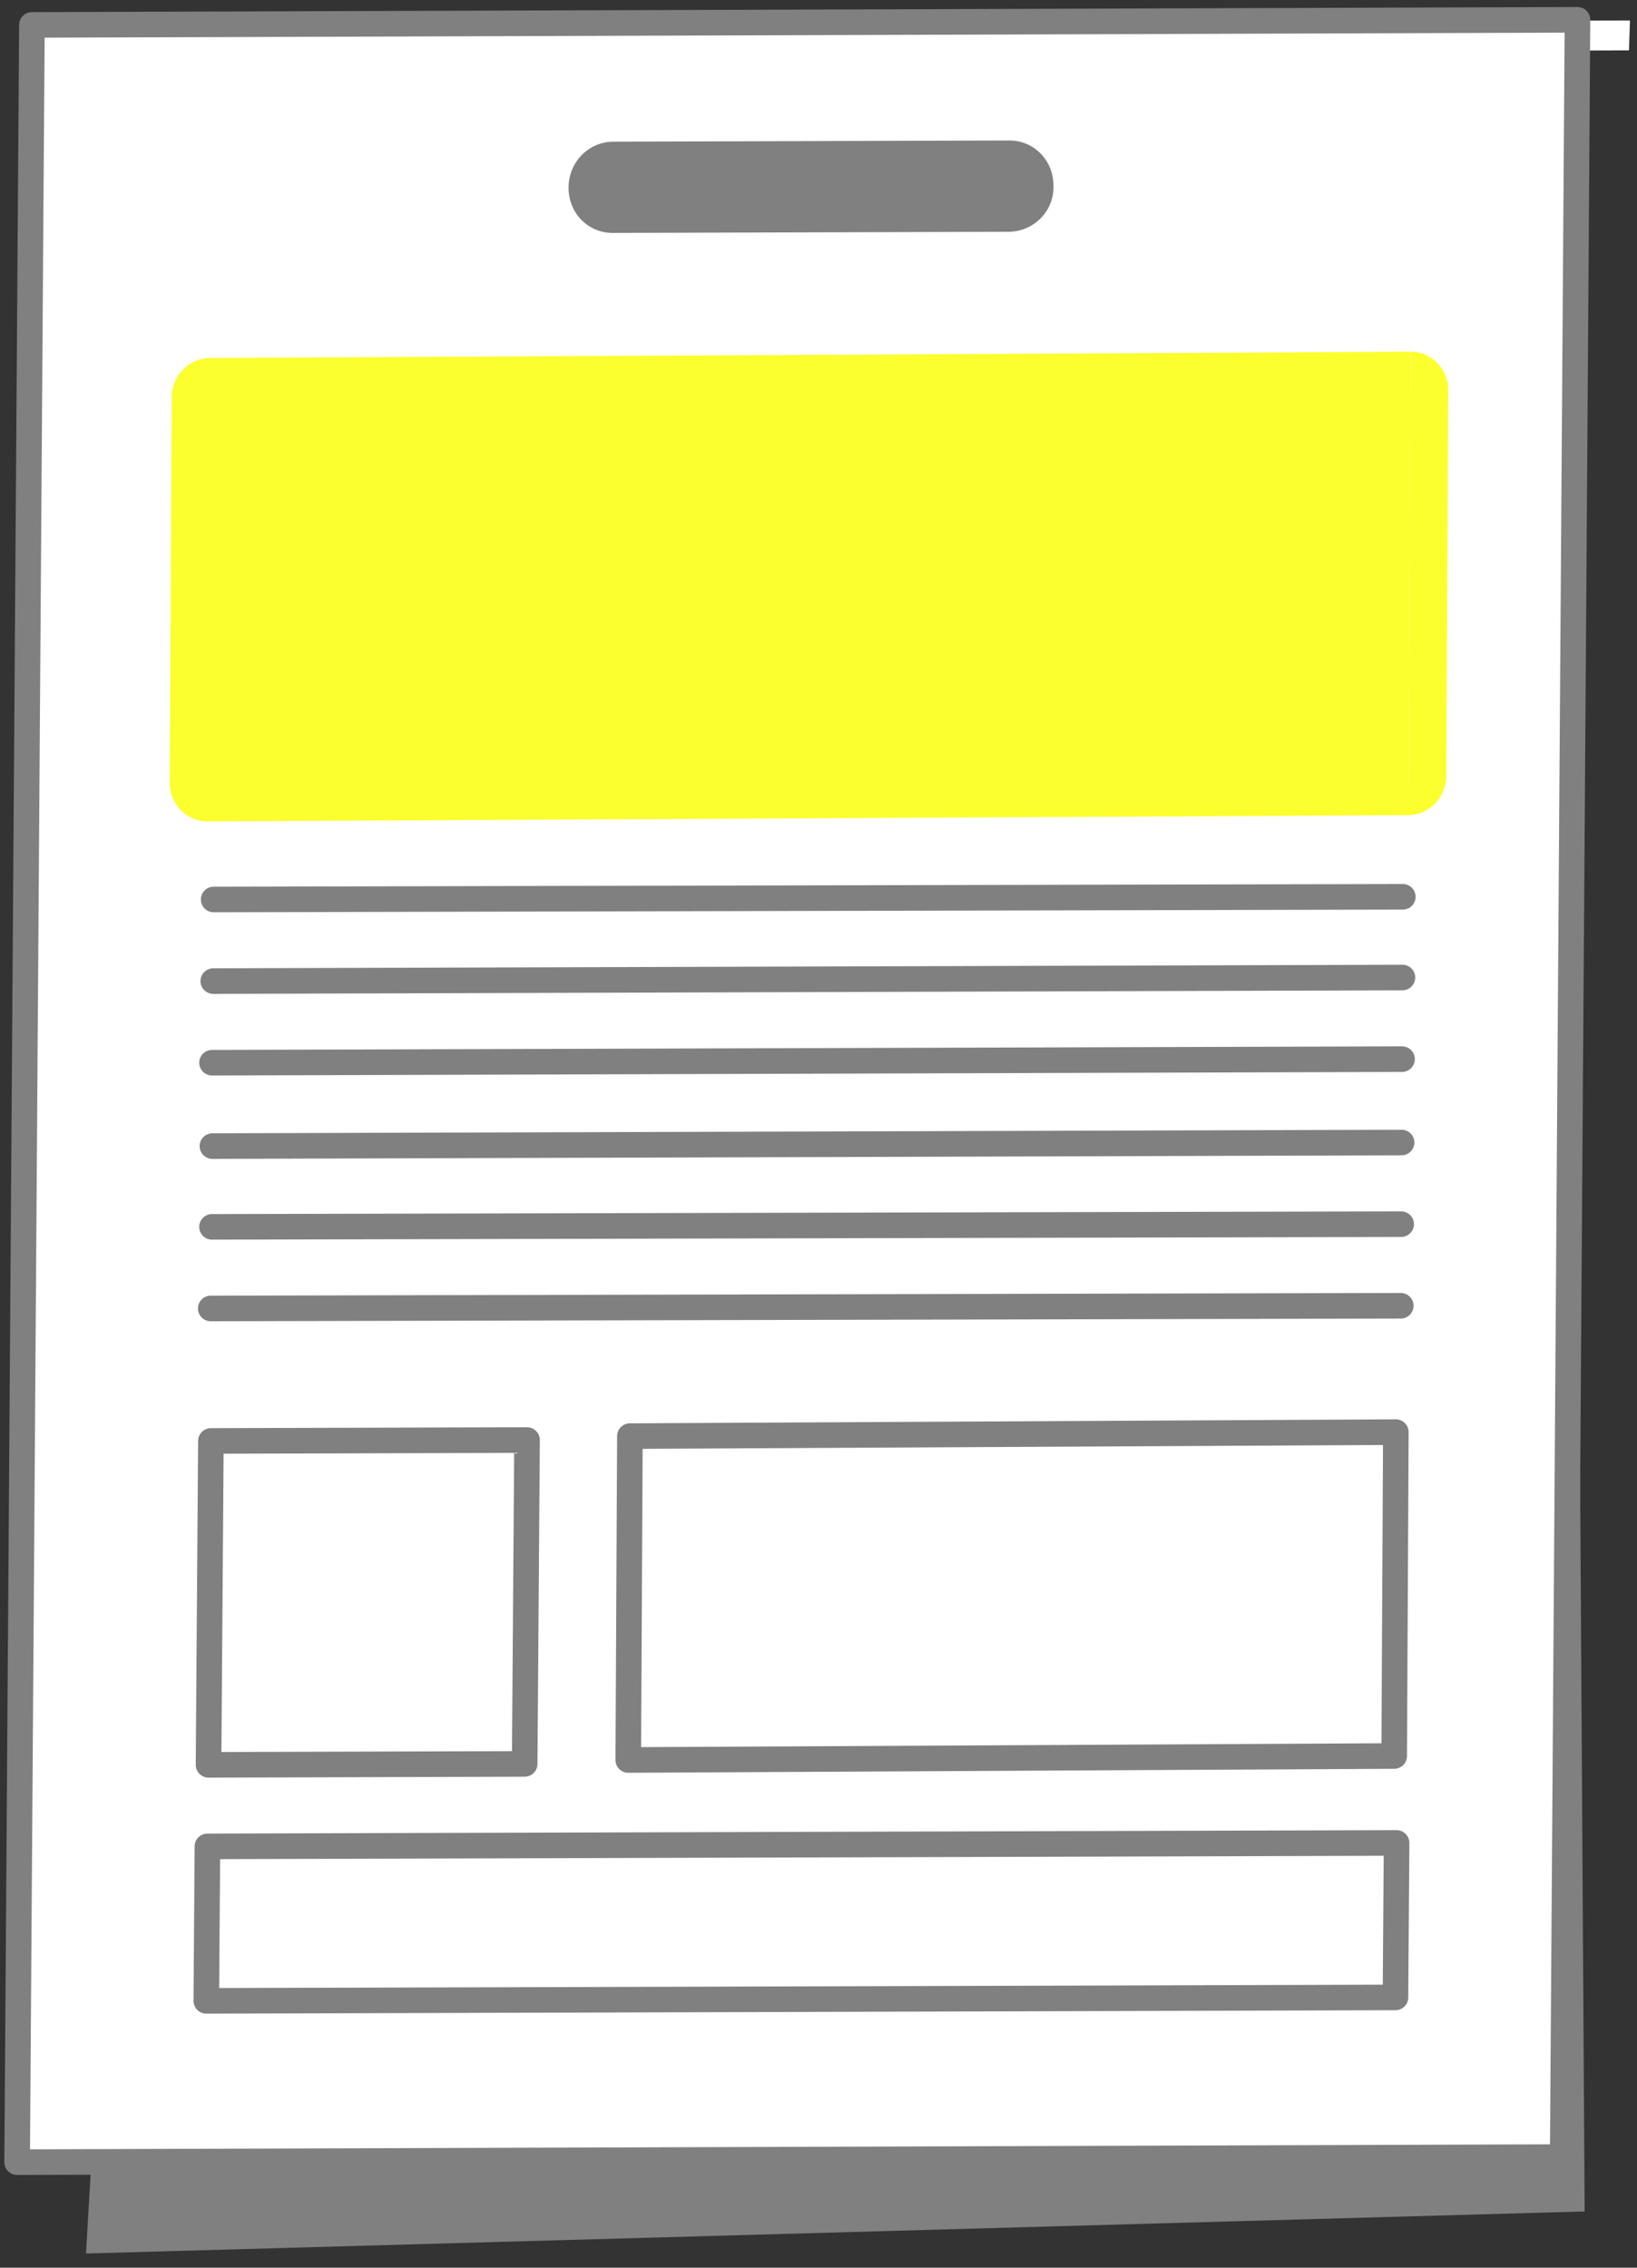 <svg width="96" height="133" viewBox="0 0 96 133" fill="none" xmlns="http://www.w3.org/2000/svg">
<rect x="0" y="0" width="96" height="133" fill="#333333" stroke="none"/>
<path d="M95.588 1.203L95.529 2.954L6.75 3.211L5.87 126.811L4.061 126.821L4.95 1.419L95.588 1.203Z" fill="white"/>
<path d="M5.374 126.503L5.044 132.167L92.93 129.701L92.351 36.222L85.526 123.408L5.374 126.503Z" fill="#808080"/>
<path d="M1.872 1.461L1.005 126.811L91.643 126.512L92.51 1.162L1.872 1.461Z" fill="white"/>
<path d="M1.872 1.461L1.005 126.811L91.643 126.512L92.51 1.162L1.872 1.461Z" stroke="#808080" stroke-width="1.5" stroke-linecap="round" stroke-linejoin="round"/>
<path d="M12.53 52.755L82.267 52.597" stroke="#808080" stroke-width="1.5" stroke-linecap="round" stroke-linejoin="round"/>
<path d="M12.507 57.541L82.244 57.332" stroke="#808080" stroke-width="1.5" stroke-linecap="round" stroke-linejoin="round"/>
<path d="M12.434 62.328L82.221 62.118" stroke="#808080" stroke-width="1.5" stroke-linecap="round" stroke-linejoin="round"/>
<path d="M12.457 67.218L82.194 67.009" stroke="#808080" stroke-width="1.5" stroke-linecap="round" stroke-linejoin="round"/>
<path d="M12.433 71.955L82.169 71.797" stroke="#808080" stroke-width="1.5" stroke-linecap="round" stroke-linejoin="round"/>
<path d="M12.359 76.741L82.147 76.583" stroke="#808080" stroke-width="1.5" stroke-linecap="round" stroke-linejoin="round"/>
<path d="M12.368 84.511L12.229 103.507L30.769 103.453L30.908 84.458L12.368 84.511Z" fill="white" stroke="#808080" stroke-width="1.5" stroke-linecap="round" stroke-linejoin="round"/>
<path d="M12.164 108.29L12.098 117.35L81.835 117.149L81.901 108.088L12.164 108.29Z" stroke="#808080" stroke-width="1.5" stroke-linecap="round" stroke-linejoin="round"/>
<path d="M81.858 83.994L36.94 84.228L36.844 103.223L81.761 102.989L81.858 83.994Z" stroke="#808080" stroke-width="1.5" stroke-linecap="round" stroke-linejoin="round"/>
<path d="M59.153 13.593L35.941 13.662C34.484 13.67 33.334 12.492 33.342 10.999C33.349 9.506 34.511 8.316 35.968 8.309L59.18 8.239C60.637 8.231 61.787 9.409 61.779 10.902C61.822 12.395 60.61 13.585 59.153 13.593Z" fill="#808080"/>
<path d="M82.596 47.808L12.154 48.175C10.948 48.181 9.949 47.157 9.955 45.922L10.07 23.271C10.077 22.036 11.087 21.001 12.293 20.995L82.734 20.627" fill="#FCFF2E"/>
<path d="M82.731 20.627C83.937 20.621 84.937 21.645 84.931 22.881L84.815 45.531C84.809 46.766 83.799 47.801 82.593 47.807" fill="#FCFF2E"/>
</svg>
